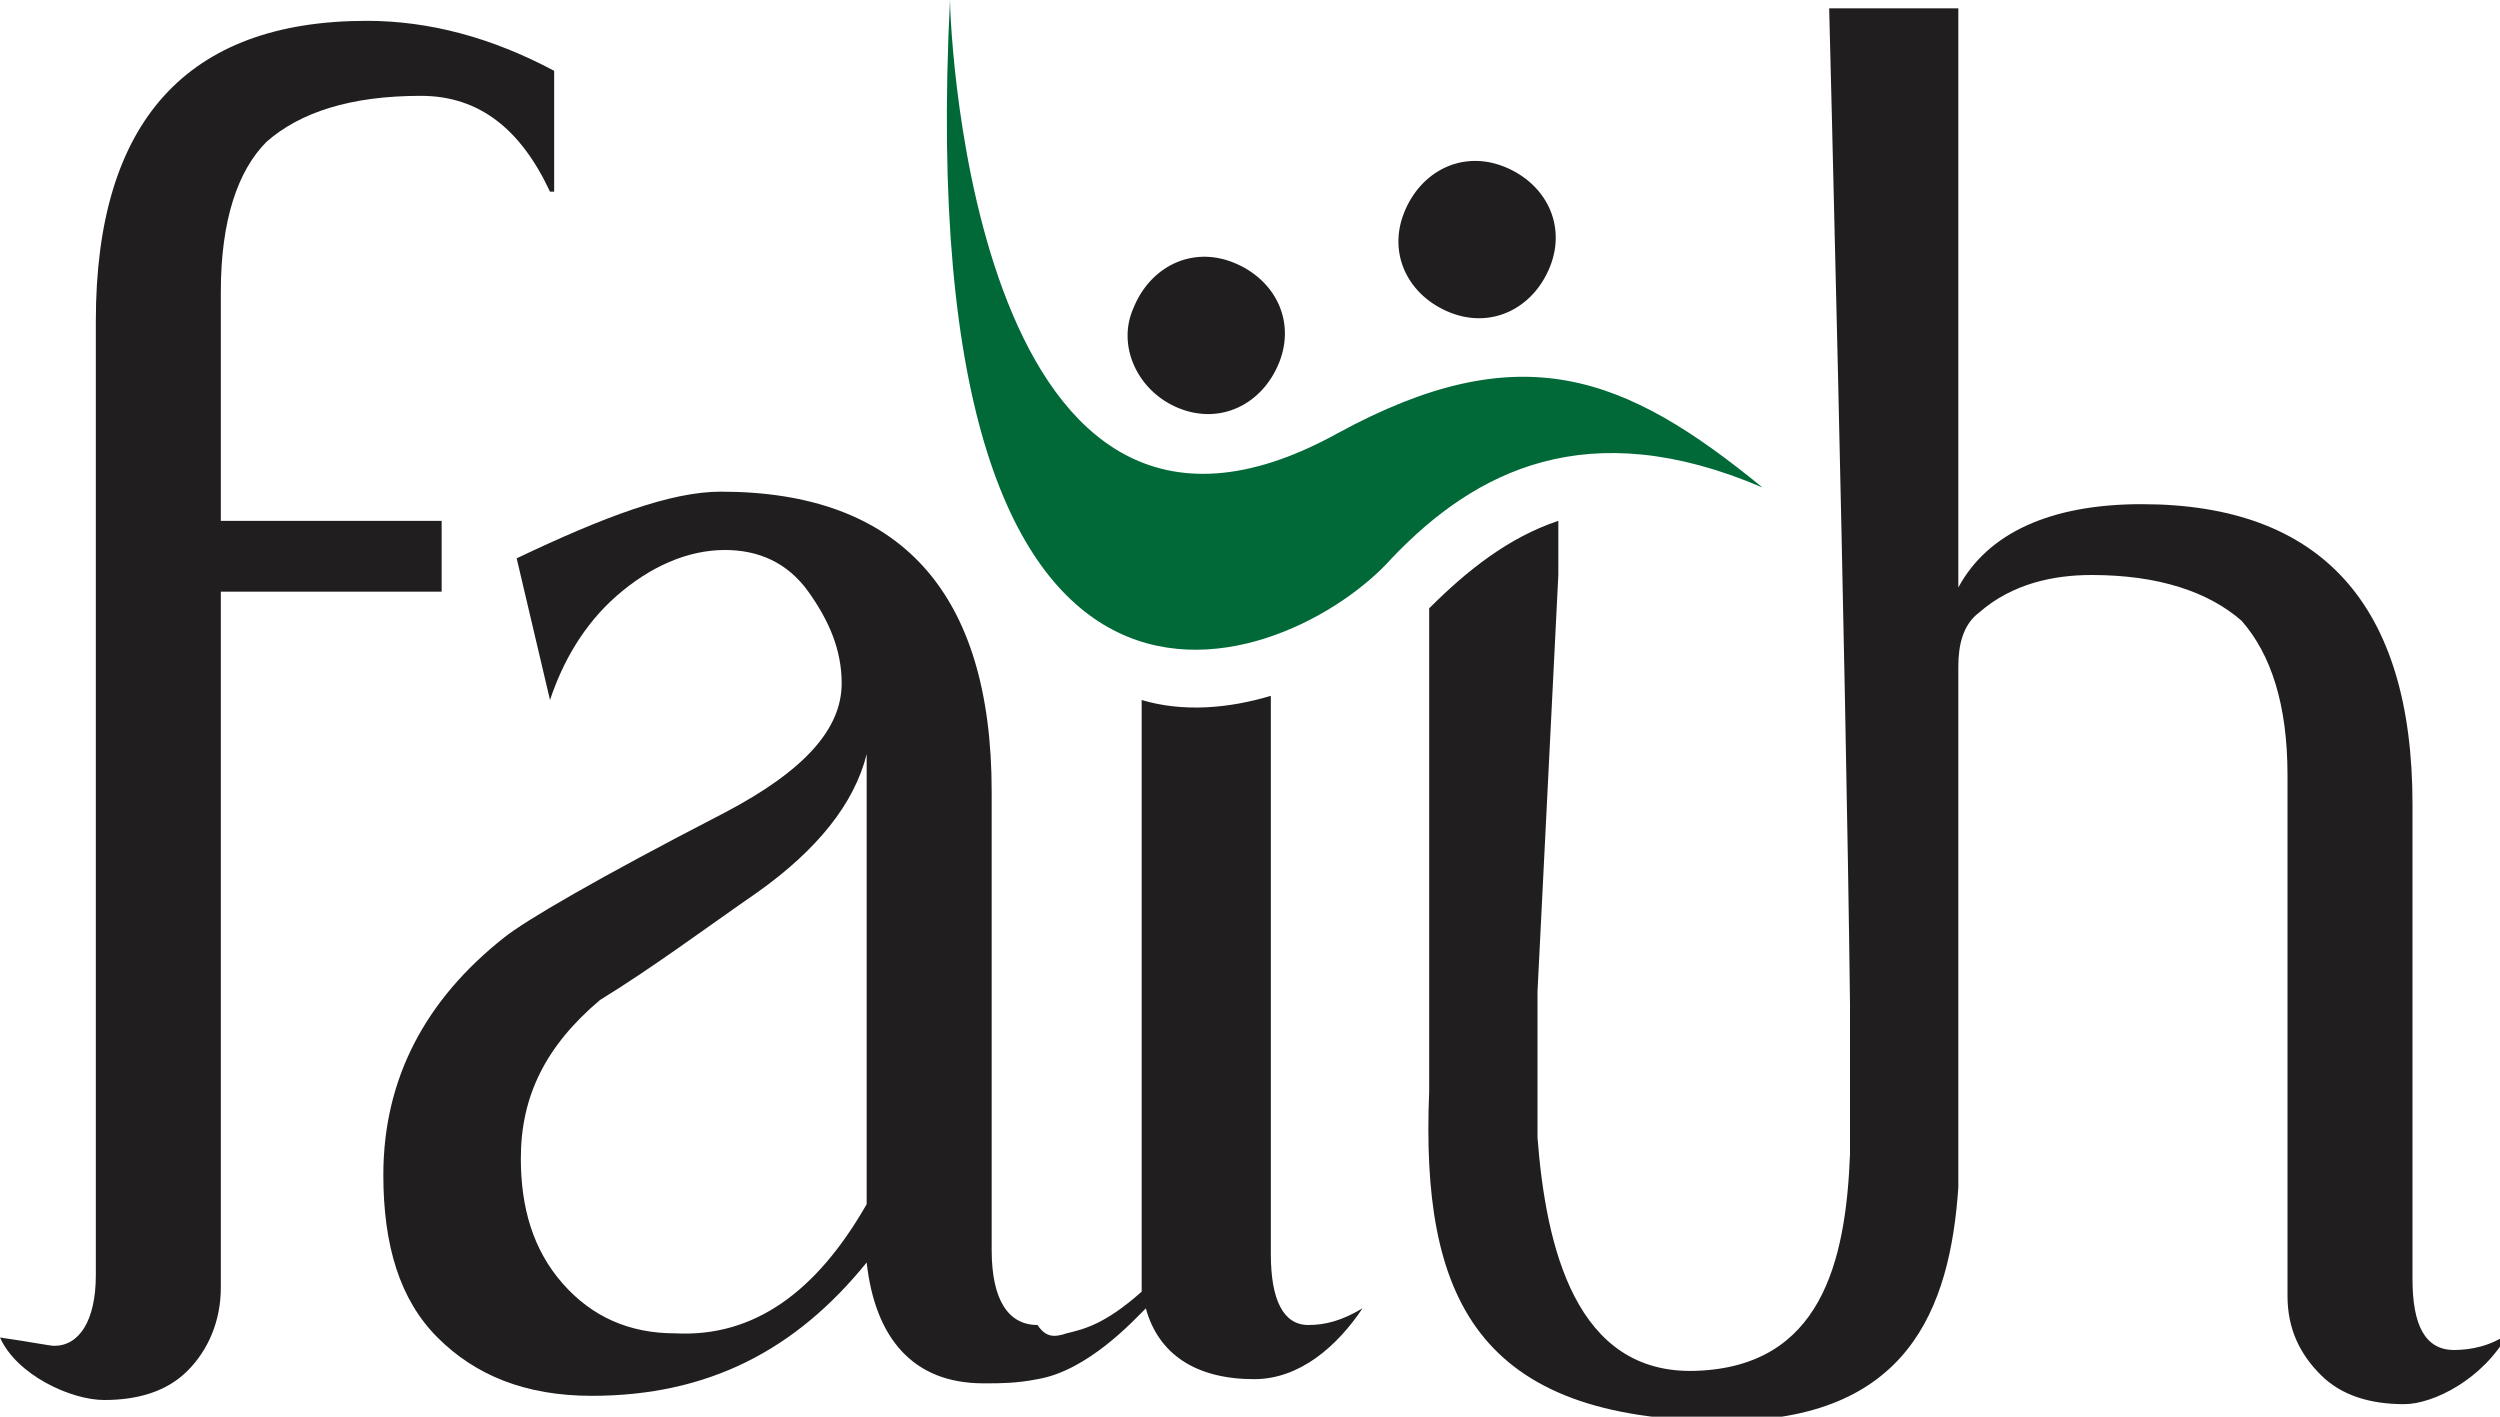 <svg xmlns="http://www.w3.org/2000/svg" xmlns:xlink="http://www.w3.org/1999/xlink" id="Layer_1" x="0px" y="0px" viewBox="0 0 60 34" style="enable-background:new 0 0 60 34;" xml:space="preserve"><style type="text/css">	.st0{fill:#211E1F;}	.st1{fill:#016938;}</style><g>	<path class="st0" d="M41.7,25.5C41.7,25.8,41.7,25.2,41.7,25.5"></path>	<path class="st0" d="M20.8,28.9V18.1c-0.3,1.2-1.2,2.3-2.6,3.3c-1.3,0.9-2.5,1.8-3.8,2.6c-1.3,1.1-1.9,2.3-1.9,3.8  c0,1.2,0.3,2.2,1,3s1.6,1.2,2.7,1.2C18.1,32.1,19.6,31,20.8,28.9 M25.6,32c0.4-0.1,0.9-0.2,1.8-1c0-0.1,0-0.3,0-0.5V16.8  c1,0.3,2.1,0.2,3.1-0.1v13.4c0,1.1,0.3,1.7,0.9,1.7c0.4,0,0.8-0.1,1.3-0.4c-0.6,0.9-1.5,1.7-2.6,1.7c-1.4,0-2.3-0.6-2.6-1.7  c-0.3,0.3-1.4,1.5-2.6,1.7c-0.5,0.1-0.9,0.1-1.2,0.1h-0.1c-1.7,0-2.6-1.1-2.8-2.9c-1.7,2.1-3.8,3.2-6.6,3.2c-1.6,0-2.8-0.5-3.7-1.4  c-0.9-0.9-1.3-2.2-1.3-3.9c0-2.3,1-4.2,2.9-5.7c0.5-0.4,2.2-1.4,5.3-3c1.9-1,2.8-2,2.8-3.1c0-0.8-0.3-1.5-0.8-2.2s-1.2-1-2-1  c-0.9,0-1.8,0.4-2.6,1.1c-0.8,0.7-1.3,1.6-1.6,2.5l-0.8-3.4c2.1-1,3.7-1.6,4.9-1.6c4.3,0,6.5,2.4,6.5,7.2v11c0,1.2,0.4,1.8,1.1,1.8  C25.1,32.1,25.3,32.1,25.6,32"></path>	<path class="st0" d="M27.2,7.4c0.4-1,1.4-1.5,2.4-1.1s1.5,1.4,1.1,2.4s-1.4,1.5-2.4,1.1C27.3,9.4,26.8,8.3,27.2,7.4"></path>	<path class="st0" d="M33.7,5.1c0.4-1,1.4-1.5,2.4-1.1s1.5,1.4,1.1,2.4s-1.4,1.5-2.4,1.1S33.3,6.1,33.7,5.1"></path>	<path class="st0" d="M36.9,23.8c0,0.1,0,0.2,0,0.5v3c0.2,2.6,0.9,5.7,3.8,5.6c3-0.1,3.6-2.6,3.7-5.2c0-0.6,0-1.2,0-2  c0-0.6,0-1.1,0-1.6c-0.1-8.4-0.5-23.9-0.5-23.9H47v13.9c0.7-1.3,2.2-2,4.4-2c4.3,0,6.5,2.4,6.5,7.2v11v0.2v0.2c0,1.1,0.3,1.7,1,1.7  c0.4,0,0.9-0.1,1.3-0.4c-0.6,1.1-1.8,1.7-2.5,1.7c-0.8,0-1.5-0.2-2-0.7s-0.8-1.1-0.8-1.9V18.6c0-1.7-0.4-2.9-1.1-3.7  c-0.8-0.7-2-1.1-3.6-1.1c-0.9,0-1.9,0.2-2.7,0.9C47.1,15,47,15.5,47,16c0,5.1,0,8.1,0,11c0,0.3,0,0.6,0,0.9s0,0.5,0,0.8  c0-0.1,0-0.2,0-0.2c-0.2,2.9-1.2,5.6-5.6,5.6c-6,0-7.3-3-7.1-7.9V14.6c0.9-0.9,1.9-1.7,3.1-2.1v1.3L36.9,23.8L36.9,23.8z"></path>	<path class="st0" d="M13.2,4.6c-0.7-1.5-1.7-2.3-3.1-2.3c-1.7,0-2.9,0.4-3.7,1.1C5.7,4.1,5.3,5.3,5.3,7v5.5h5.3v1.7H5.3v16.7  c0,0.8-0.3,1.5-0.8,2s-1.2,0.7-2,0.7S0.4,33,0,32.1c0.7,0.1,1.2,0.2,1.3,0.2c0.6,0,1-0.6,1-1.7v-0.2v-0.2V7.7  c0-4.8,2.2-7.2,6.5-7.2c1.5,0,3,0.4,4.5,1.2v2.9H13.2z"></path>	<path class="st1" d="M32.1,10.4c-8.7,4.8-9.3-9.7-9.3-10.4c-1,19.9,8.2,16.1,10.6,13.4c2-2.1,4.7-3.5,8.9-1.7  C39,9,36.5,8,32.1,10.4"></path></g></svg>